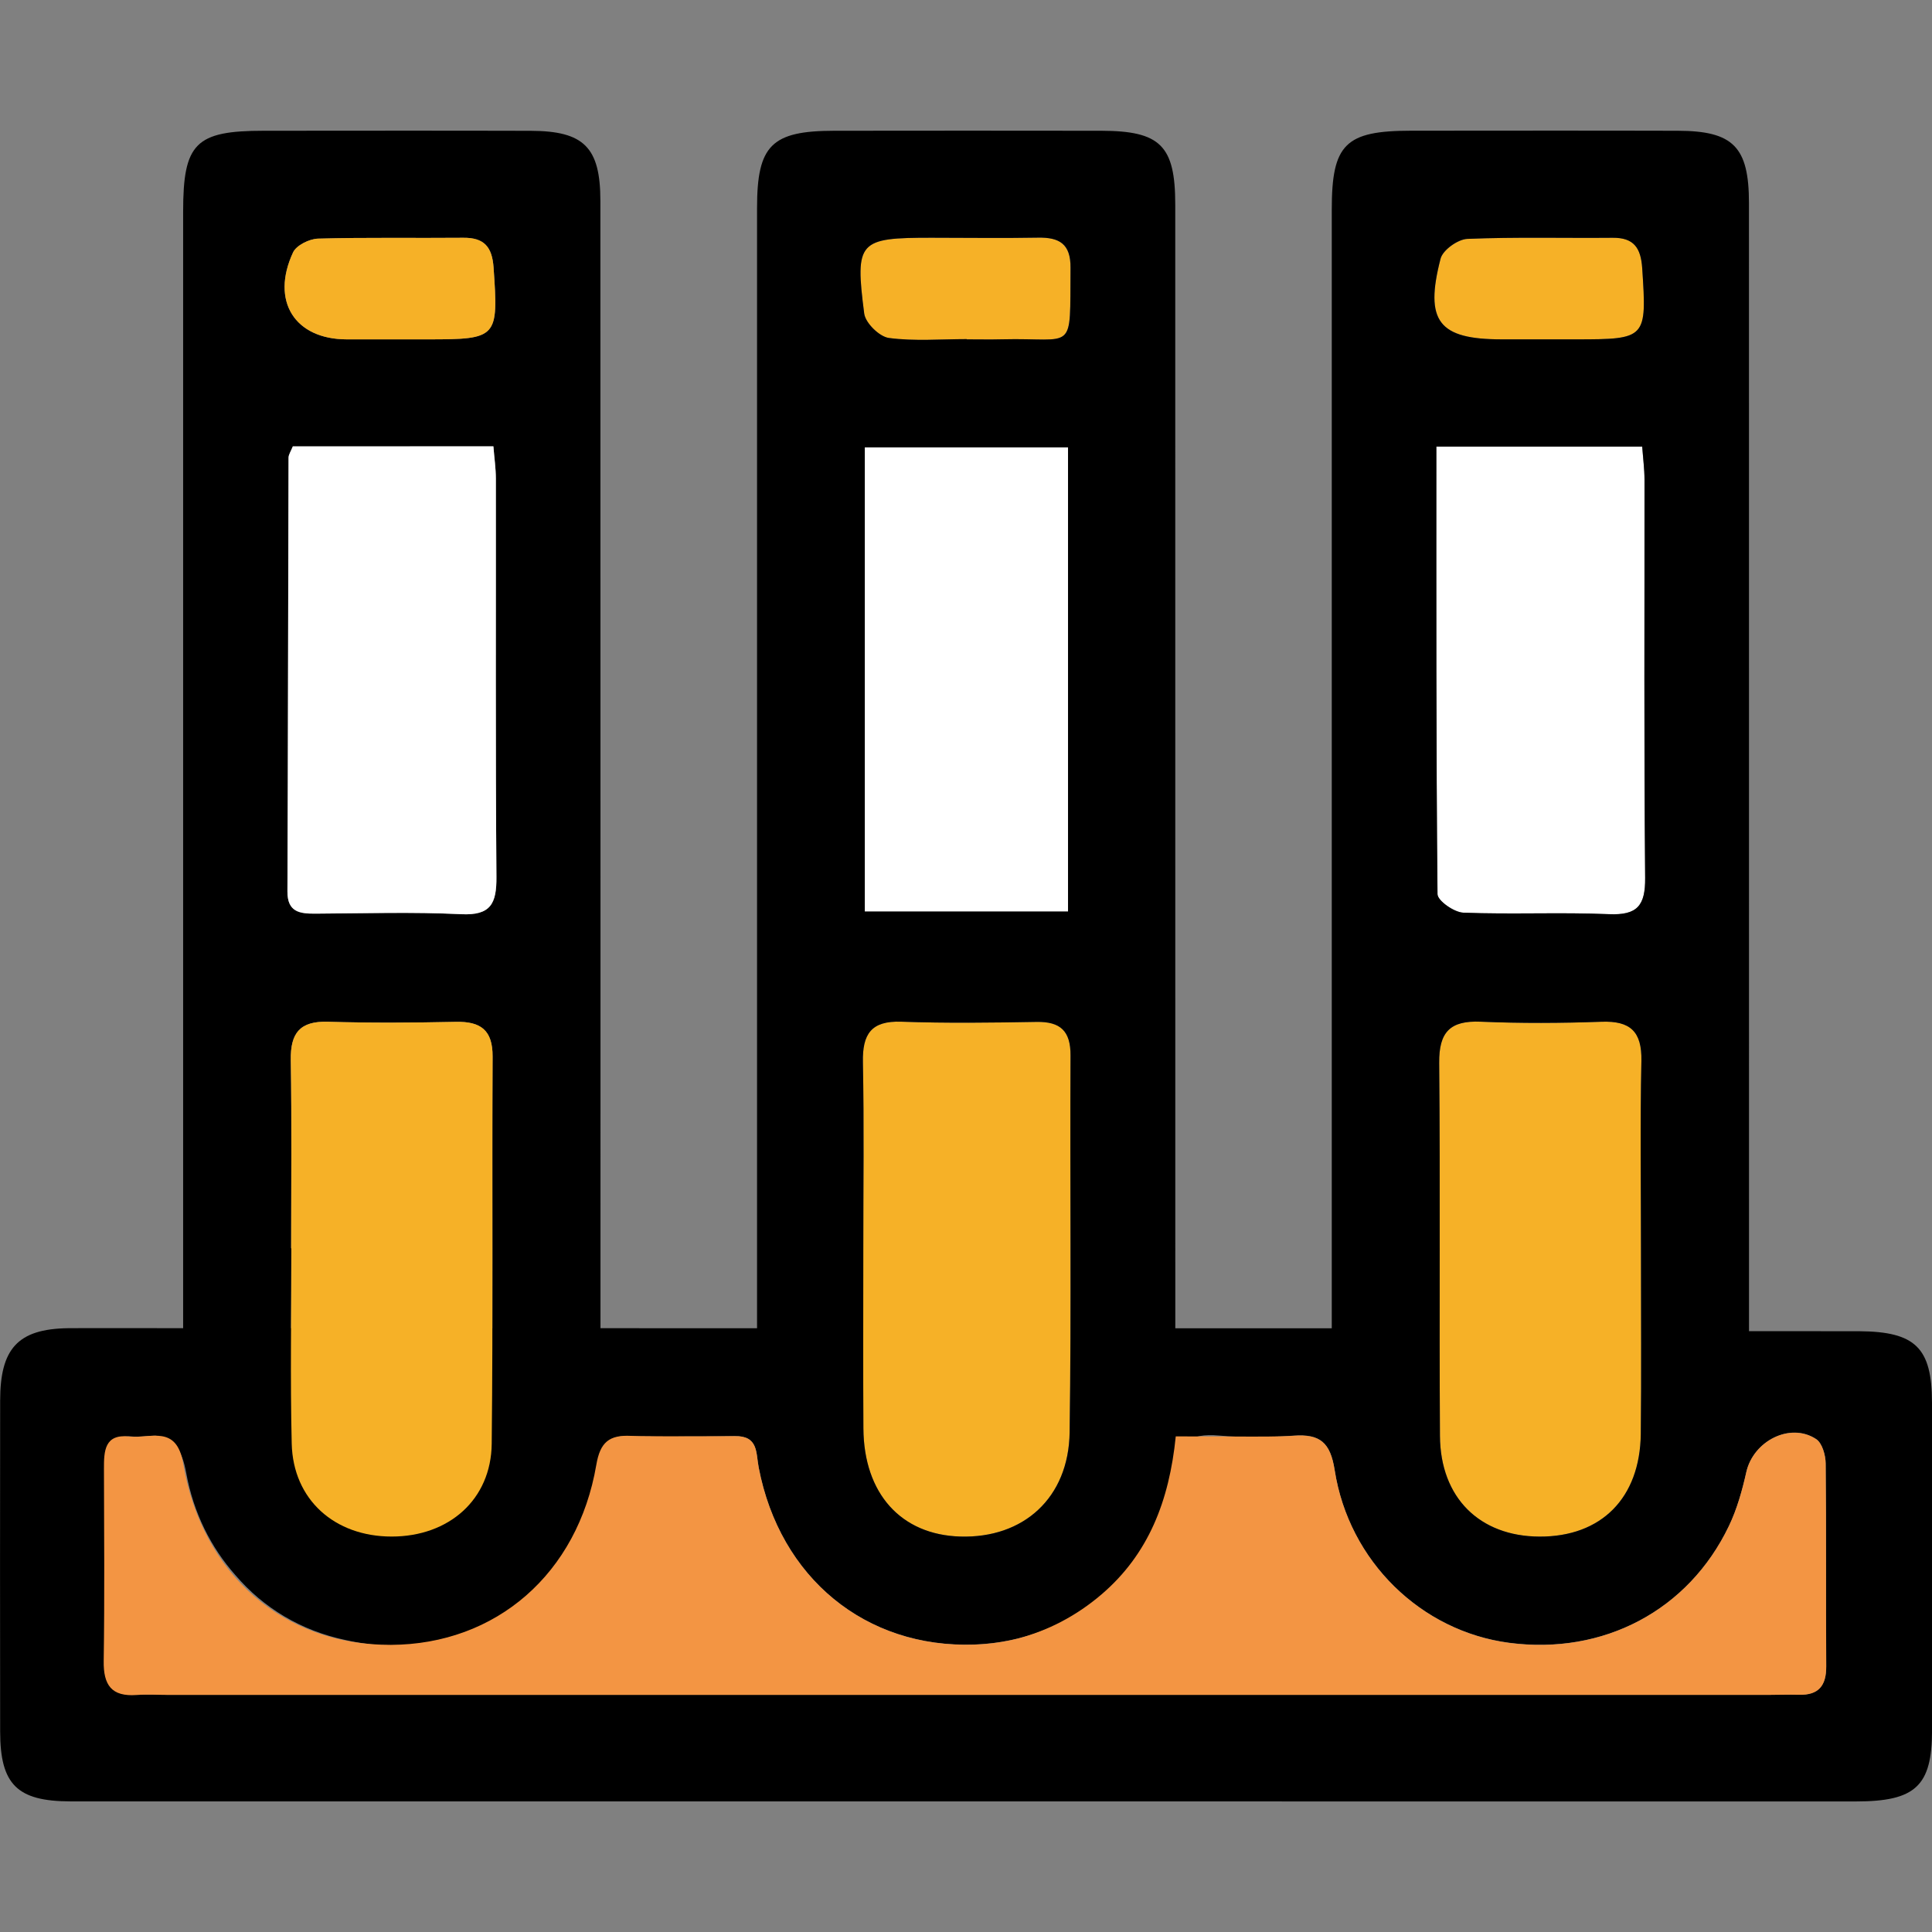 <svg xmlns="http://www.w3.org/2000/svg" xmlns:xlink="http://www.w3.org/1999/xlink" id="Layer_1" x="0px" y="0px" viewBox="0 0 384 384" style="enable-background:new 0 0 384 384;" xml:space="preserve"><rect x="0" y="0" width="384" height="384" fill="#808080" stroke="none"/><style type="text/css">	.st0{fill:#F6B127;}	.st1{fill:#FFFFFF;}	.st2{fill:none;}	.st3{fill:#F39543;}</style><g>	<path class="st0" d="M171.58,248.57c0-12.48,0.17-24.97-0.08-37.45c-0.11-5.6,1.64-8.26,7.65-8.05c8.94,0.32,17.9,0.2,26.85,0.04  c4.75-0.08,6.79,1.79,6.77,6.67c-0.13,24.97,0.18,49.94-0.18,74.91c-0.19,13.03-9.18,21.09-21.75,20.71  c-11.77-0.35-19.16-8.54-19.24-21.49C171.53,272.13,171.59,260.35,171.58,248.57z"></path>	<path class="st1" d="M285.48,88.77c14.23,0,27.33,0,40.91,0c0.18,2.42,0.46,4.49,0.46,6.55c0.03,26.38-0.12,52.77,0.13,79.15  c0.05,5.54-1.56,7.47-7.19,7.23c-9.64-0.41-19.32,0.08-28.96-0.3c-1.83-0.07-5.11-2.38-5.12-3.68  C285.42,148.33,285.48,118.93,285.48,88.77z"></path>	<path class="st0" d="M326.15,248.99c0,12,0.1,24.01-0.03,36.01c-0.15,12.76-7.86,20.46-20.13,20.41  c-11.91-0.05-19.71-7.72-19.79-20.02c-0.15-24.71,0.08-49.42-0.15-74.13c-0.06-6.14,2.17-8.45,8.26-8.19  c7.99,0.34,16.01,0.3,24,0.01c5.73-0.21,8.05,1.94,7.93,7.79C325.97,223.57,326.16,236.28,326.15,248.99z"></path>	<path class="st1" d="M212.29,181.18c-13.73,0-26.82,0-40.4,0c0-30.85,0-61.3,0-92.27c13.44,0,26.69,0,40.4,0  C212.29,119.57,212.29,150.05,212.29,181.18z"></path>	<path class="st0" d="M192.14,67.41c-5.17,0-10.4,0.45-15.48-0.23c-1.88-0.25-4.66-2.98-4.9-4.85  c-1.86-14.41-1.12-15.08,13.37-15.07c7.05,0,14.1,0.11,21.15-0.02c4.25-0.08,6.52,1.22,6.48,6c-0.14,17.24,1.06,13.84-13.58,14.21  c-2.35,0.06-4.7,0.01-7.05,0.01C192.14,67.44,192.14,67.42,192.14,67.41z"></path>	<path class="st0" d="M305.54,67.45c-2.35,0-4.7,0-7.04,0c-12.53,0-15.39-3.55-12.17-16.03c0.44-1.72,3.43-3.86,5.32-3.94  c9.61-0.4,19.25-0.13,28.88-0.22c4.22-0.04,5.61,2.01,5.88,6.04c0.92,13.96,0.85,14.15-13.1,14.15  C310.7,67.45,308.12,67.45,305.54,67.45z"></path>	<path class="st2" d="M212.29,88.9c-13.71,0-26.96,0-40.4,0c0,30.98,0,61.42,0,92.27c13.59,0,26.67,0,40.4,0  C212.29,150.05,212.29,119.57,212.29,88.9z"></path>	<path class="st2" d="M206.29,47.23c-7.05,0.13-14.1,0.02-21.15,0.02c-14.5,0-15.23,0.66-13.37,15.07c0.24,1.87,3.02,4.6,4.9,4.85  c5.08,0.68,10.31,0.23,15.48,0.23c0,0.02,0,0.03,0,0.05c2.35,0,4.7,0.05,7.05-0.01c14.64-0.37,13.44,3.03,13.58-14.21  C212.82,48.45,210.54,47.15,206.29,47.23z"></path>	<path class="st2" d="M298.49,67.45c2.35,0,4.7,0,7.05,0c2.58,0,5.17,0,7.75,0c13.95,0,14.02-0.19,13.1-14.15  c-0.26-4.02-1.65-6.08-5.88-6.04c-9.63,0.09-19.26-0.18-28.88,0.22c-1.89,0.08-4.87,2.22-5.32,3.94  C283.1,63.9,285.96,67.45,298.49,67.45z"></path>	<path class="st2" d="M212.77,209.78c0.02-4.88-2.02-6.75-6.77-6.67c-8.95,0.15-17.91,0.27-26.85-0.04c-6-0.21-7.76,2.44-7.65,8.05  c0.25,12.48,0.08,24.97,0.08,37.45c0,11.78-0.06,23.56,0.02,35.33c0.08,12.96,7.47,21.14,19.24,21.49  c12.57,0.37,21.56-7.69,21.75-20.71C212.95,259.72,212.64,234.75,212.77,209.78z"></path>	<path class="st2" d="M351.2,336.87c2.12,0,4.25-0.09,6.37-0.03c3.91,0.11,5.43-1.83,5.4-5.63c-0.08-13.44,0.04-26.88-0.11-40.32  c-0.02-1.66-0.69-4.04-1.89-4.83c-5.15-3.4-12.49,0.36-13.88,6.56c-0.82,3.65-1.85,7.36-3.46,10.71  c-8.05,16.8-24.95,25.68-43.68,23.22c-17.44-2.29-31.85-16.15-34.68-34.34c-0.86-5.5-2.93-7.2-8.13-6.83  c-4.93,0.35-9.93,0.42-14.84-0.01c-6.02-0.53-8.55,1.46-9.63,7.77c-3.29,19.34-19.62,33.08-38.99,33.76  c-21.62,0.76-38.69-13.23-42.89-35.2c-0.56-2.92-0.04-6.32-4.77-6.23c-8.45,0.16-16.91,0.05-26.19,0.05  c-1.29,12.86-5.45,23.43-14.72,31.38c-24.51,21.03-62.3,7.79-68.11-24.09c-1.09-6-3.39-7.93-9.19-7.43  c-2.39,0.2-4.8,0.27-7.21,0.28v51.25C130.8,336.87,241,336.87,351.2,336.87z"></path>	<path class="st2" d="M318.31,203.08c-7.99,0.29-16.01,0.33-24-0.01c-6.09-0.26-8.32,2.05-8.26,8.19c0.23,24.71,0,49.42,0.15,74.13  c0.07,12.3,7.87,19.97,19.79,20.02c12.27,0.05,19.98-7.65,20.13-20.41c0.14-12,0.03-24,0.04-36.01c0-12.71-0.18-25.42,0.08-38.12  C326.36,205.01,324.04,202.87,318.31,203.08z"></path>	<path class="st2" d="M326.85,95.32c0-2.06-0.28-4.13-0.46-6.55c-13.58,0-26.68,0-40.91,0c0,30.16-0.07,59.56,0.23,88.96  c0.01,1.3,3.29,3.61,5.12,3.68c9.64,0.37,19.32-0.11,28.96,0.3c5.63,0.24,7.24-1.69,7.19-7.23  C326.74,148.09,326.88,121.71,326.85,95.32z"></path>	<path d="M384,278.81c-0.01-10.92-3.28-14.14-14.46-14.22l-21.91-0.01l-0.01-224.22c0-11.18-3.13-14.34-14.13-14.37  c-17.69-0.05-35.38-0.02-53.07-0.01c-13.02,0.01-15.72,2.68-15.72,15.63l0,222.4h-31.1l-0.01-223.36  c0-11.72-2.97-14.63-14.69-14.66c-17.69-0.03-35.38-0.02-53.07,0c-12.48,0.01-15.36,2.89-15.36,15.31l0,222.7l-31.12-0.01  c0,0,0.01-152.36-0.02-224.06c0-10.65-3.26-13.9-13.86-13.93c-17.69-0.05-35.38-0.02-53.07-0.01C38.87,25.99,36.4,28.47,36.4,42.05  c-0.01,68.45,0,211.75,0,221.94c0,0-20.54-0.04-22.89,0c-10.1,0.14-13.47,4.21-13.48,14.38c-0.03,21.94-0.03,43.87,0,65.81  c0.01,10.48,3.36,13.84,13.97,13.86l354.88,0.01c11.85,0,15.12-3.07,15.13-14.13L384,278.81z M326.99,174.47  c0.05,5.54-1.56,7.47-7.19,7.23c-9.64-0.41-19.32,0.08-28.96-0.3c-1.83-0.07-5.11-2.38-5.12-3.68c-0.29-29.4-0.23-58.8-0.23-88.96  c14.23,0,27.33,0,40.91,0c0.18,2.42,0.46,4.49,0.46,6.55C326.88,121.71,326.74,148.09,326.99,174.47z M326.16,248.99  c-0.01,12,0.1,24.01-0.04,36.01c-0.15,12.76-7.86,20.46-20.13,20.41c-11.91-0.05-19.71-7.72-19.79-20.02  c-0.15-24.71,0.08-49.42-0.15-74.13c-0.06-6.14,2.17-8.45,8.26-8.19c7.99,0.34,16.01,0.3,24,0.01c5.73-0.21,8.05,1.94,7.93,7.79  C325.97,223.57,326.16,236.28,326.16,248.99z M286.32,51.42c0.44-1.72,3.43-3.86,5.32-3.94c9.61-0.4,19.25-0.13,28.88-0.22  c4.22-0.04,5.61,2.01,5.88,6.04c0.92,13.96,0.85,14.15-13.1,14.15c-2.58,0-5.17,0-7.75,0c-2.35,0-4.7,0-7.05,0  C285.96,67.45,283.1,63.9,286.32,51.42z M185.15,47.25c7.05,0,14.1,0.11,21.15-0.02c4.25-0.08,6.52,1.22,6.48,6  c-0.14,17.24,1.06,13.84-13.58,14.21c-2.35,0.06-4.7,0.01-7.05,0.01c0-0.02,0-0.03,0-0.05c-5.17,0-10.4,0.45-15.48-0.23  c-1.88-0.25-4.66-2.98-4.9-4.85C169.91,47.91,170.65,47.25,185.15,47.25z M171.51,211.12c-0.11-5.6,1.64-8.26,7.65-8.05  c8.94,0.32,17.9,0.2,26.85,0.04c4.75-0.08,6.79,1.79,6.77,6.67c-0.13,24.97,0.18,49.94-0.18,74.91  c-0.19,13.03-9.18,21.09-21.75,20.71c-11.77-0.35-19.16-8.54-19.24-21.49c-0.07-11.78-0.02-23.56-0.02-35.33  C171.58,236.08,171.76,223.6,171.51,211.12z M171.88,181.18c0-30.85,0-61.3,0-92.27c13.44,0,26.69,0,40.4,0  c0,30.67,0,61.15,0,92.27C198.55,181.18,185.47,181.18,171.88,181.18z M98.67,174.3c0.04,5.26-1.09,7.7-7.01,7.41  c-9.64-0.47-19.31-0.17-28.97-0.11c-3.12,0.02-5.57-0.3-5.56-4.41c0.11-28.73,0.13-57.47,0.22-86.2c0-0.65,0.47-1.29,0.85-2.26  c13.07,0,26.19,0,39.86,0c0.19,2.33,0.49,4.38,0.49,6.43C98.59,121.54,98.47,147.92,98.67,174.3z M58.24,50.18  c0.66-1.42,3.24-2.7,4.97-2.75c9.62-0.27,19.25-0.08,28.88-0.17c4.12-0.04,5.72,1.79,6.01,5.91c0.98,13.96,0.81,14.28-12.98,14.28  c-2.58,0-5.17,0-7.75,0c-2.82,0-5.64,0-8.45,0C58.59,67.44,53.76,59.85,58.24,50.18z M57.86,248.11c0-12.47,0.14-24.95-0.07-37.42  c-0.09-5.34,1.8-7.77,7.37-7.61c8.46,0.25,16.94,0.2,25.41,0.02c4.95-0.11,7.36,1.61,7.33,6.91C97.82,228,97.9,246,97.86,263.99  l-40.02,0c0.03-5.29,0.06-10.59,0.06-15.88C57.89,248.11,57.88,248.11,57.86,248.11z M357.56,336.83  c-2.12-0.06-4.24,0.03-6.37,0.03c-105.77,0-211.55,0-317.32,0c-2.07,0-4.15-0.14-6.21,0c-0.67,0-1.34,0-2.01,0  c-3.5-0.32-4.71-2.62-4.65-6.73c0.19-12.73,0.08-25.47,0.05-38.2c-0.01-2.94,0.08-5.82,2.96-6.38c0.52-0.02,1.04-0.06,1.56-0.08  c0.17,0.01,0.34,0.01,0.52,0.03c1.52,0.17,3.2-0.12,4.78-0.16c3.61,0.43,5.26,2.61,6.14,7.42c1.46,8.03,4.96,14.87,9.76,20.29  c5.62,6.59,13.13,11.07,21.86,12.91c7.13,1.64,14.71,1.42,21.95-0.92c6.81-2.08,12.76-5.85,17.49-11  c6.4-6.72,9.8-15.03,11.29-24.78c0.71-2.29,1.94-3.43,4.05-3.78c1.94,0.01,3.85,0.01,5.73,0.02c1.91,0.07,3.81,0.11,5.72,0.11  v-0.09c3.77,0,7.47-0.01,11.17-0.09c4.73-0.09,4.21,3.31,4.77,6.23c4.2,21.97,21.27,35.96,42.89,35.2  c19.37-0.68,35.7-14.42,38.99-33.76c1.07-6.31,3.61-8.3,9.63-7.77c4.91,0.44,9.92,0.36,14.84,0.01c5.2-0.37,7.27,1.33,8.13,6.83  c2.83,18.2,17.24,32.05,34.68,34.34c18.74,2.46,35.63-6.41,43.68-23.22c1.61-3.36,2.64-7.06,3.46-10.71  c1.39-6.19,8.73-9.96,13.88-6.56c1.2,0.79,1.87,3.17,1.89,4.83c0.15,13.44,0.03,26.88,0.11,40.32  C362.99,335,361.48,336.94,357.56,336.83z"></path>	<path class="st0" d="M90.58,203.1c-8.47,0.18-16.95,0.24-25.41-0.02c-5.57-0.17-7.46,2.27-7.37,7.61  c0.2,12.47,0.07,24.94,0.07,37.42c0.01,0,0.03,0,0.04,0c0,12.94-0.24,25.89,0.07,38.83c0.27,11.11,8.5,18.46,19.87,18.46  c11.38,0,19.76-7.35,19.88-18.44c0.28-25.65,0.04-51.3,0.18-76.95C97.94,204.71,95.53,203,90.58,203.1z"></path>	<path class="st0" d="M68.92,67.45c2.82,0,5.64,0,8.45,0c2.58,0,5.17,0,7.75,0c13.79,0,13.95-0.31,12.98-14.28  c-0.29-4.12-1.88-5.95-6.01-5.91c-9.63,0.09-19.26-0.1-28.88,0.17c-1.73,0.05-4.32,1.33-4.97,2.75  C53.76,59.85,58.59,67.44,68.92,67.45z"></path>	<path class="st1" d="M58.2,88.72c-0.38,0.97-0.85,1.61-0.85,2.26c-0.09,28.73-0.1,57.47-0.22,86.2c-0.02,4.11,2.44,4.43,5.56,4.41  c9.66-0.05,19.33-0.36,28.97,0.11c5.92,0.29,7.05-2.15,7.01-7.41c-0.2-26.38-0.08-52.76-0.11-79.15c0-2.05-0.31-4.1-0.49-6.43  C84.39,88.72,71.28,88.72,58.2,88.72z"></path>	<path class="st3" d="M362.86,290.88c-0.02-1.66-0.69-4.04-1.89-4.83c-5.15-3.4-12.49,0.36-13.88,6.56  c-0.82,3.65-1.85,7.36-3.46,10.71c-8.05,16.8-24.95,25.68-43.68,23.22c-17.44-2.29-31.85-16.15-34.68-34.34  c-0.86-5.5-2.93-7.2-8.13-6.83c-2.73,0.19-8.24,0.16-8.24,0.16c-1.32,0-13.67-0.04-15.21-0.04c-1.29,12.86-5.45,23.43-14.72,31.38  c-5.12,4.39-10.81,7.26-16.67,8.81c-2.78,0.69-5.67,1.1-8.62,1.2c-21.62,0.76-38.69-13.23-42.89-35.2  c-0.56-2.92-0.04-6.32-4.77-6.23c-0.22,0-17.47,0.09-20.61-0.06c-4.32-0.21-6.12,1.24-6.89,5.76  c-3.7,21.67-19.94,35.69-40.84,35.78c-21.17,0.09-37.53-13.85-41.28-36.07c-1.31-7.79-6.58-4.88-10.7-5.34  c-4.94-0.56-5.05,2.9-5.04,6.43c0.03,12.73,0.14,25.47-0.05,38.2c-0.07,4.77,1.56,7.11,6.52,6.74c2.11-0.16,4.24-0.01,6.37-0.01  c71.81,0,143.61,0,215.42,0v0c34.09,0,68.19,0,102.28,0c2.12,0,4.25-0.09,6.37-0.03c3.91,0.11,5.43-1.83,5.4-5.63  C362.89,317.76,363,304.32,362.86,290.88z"></path></g></svg>